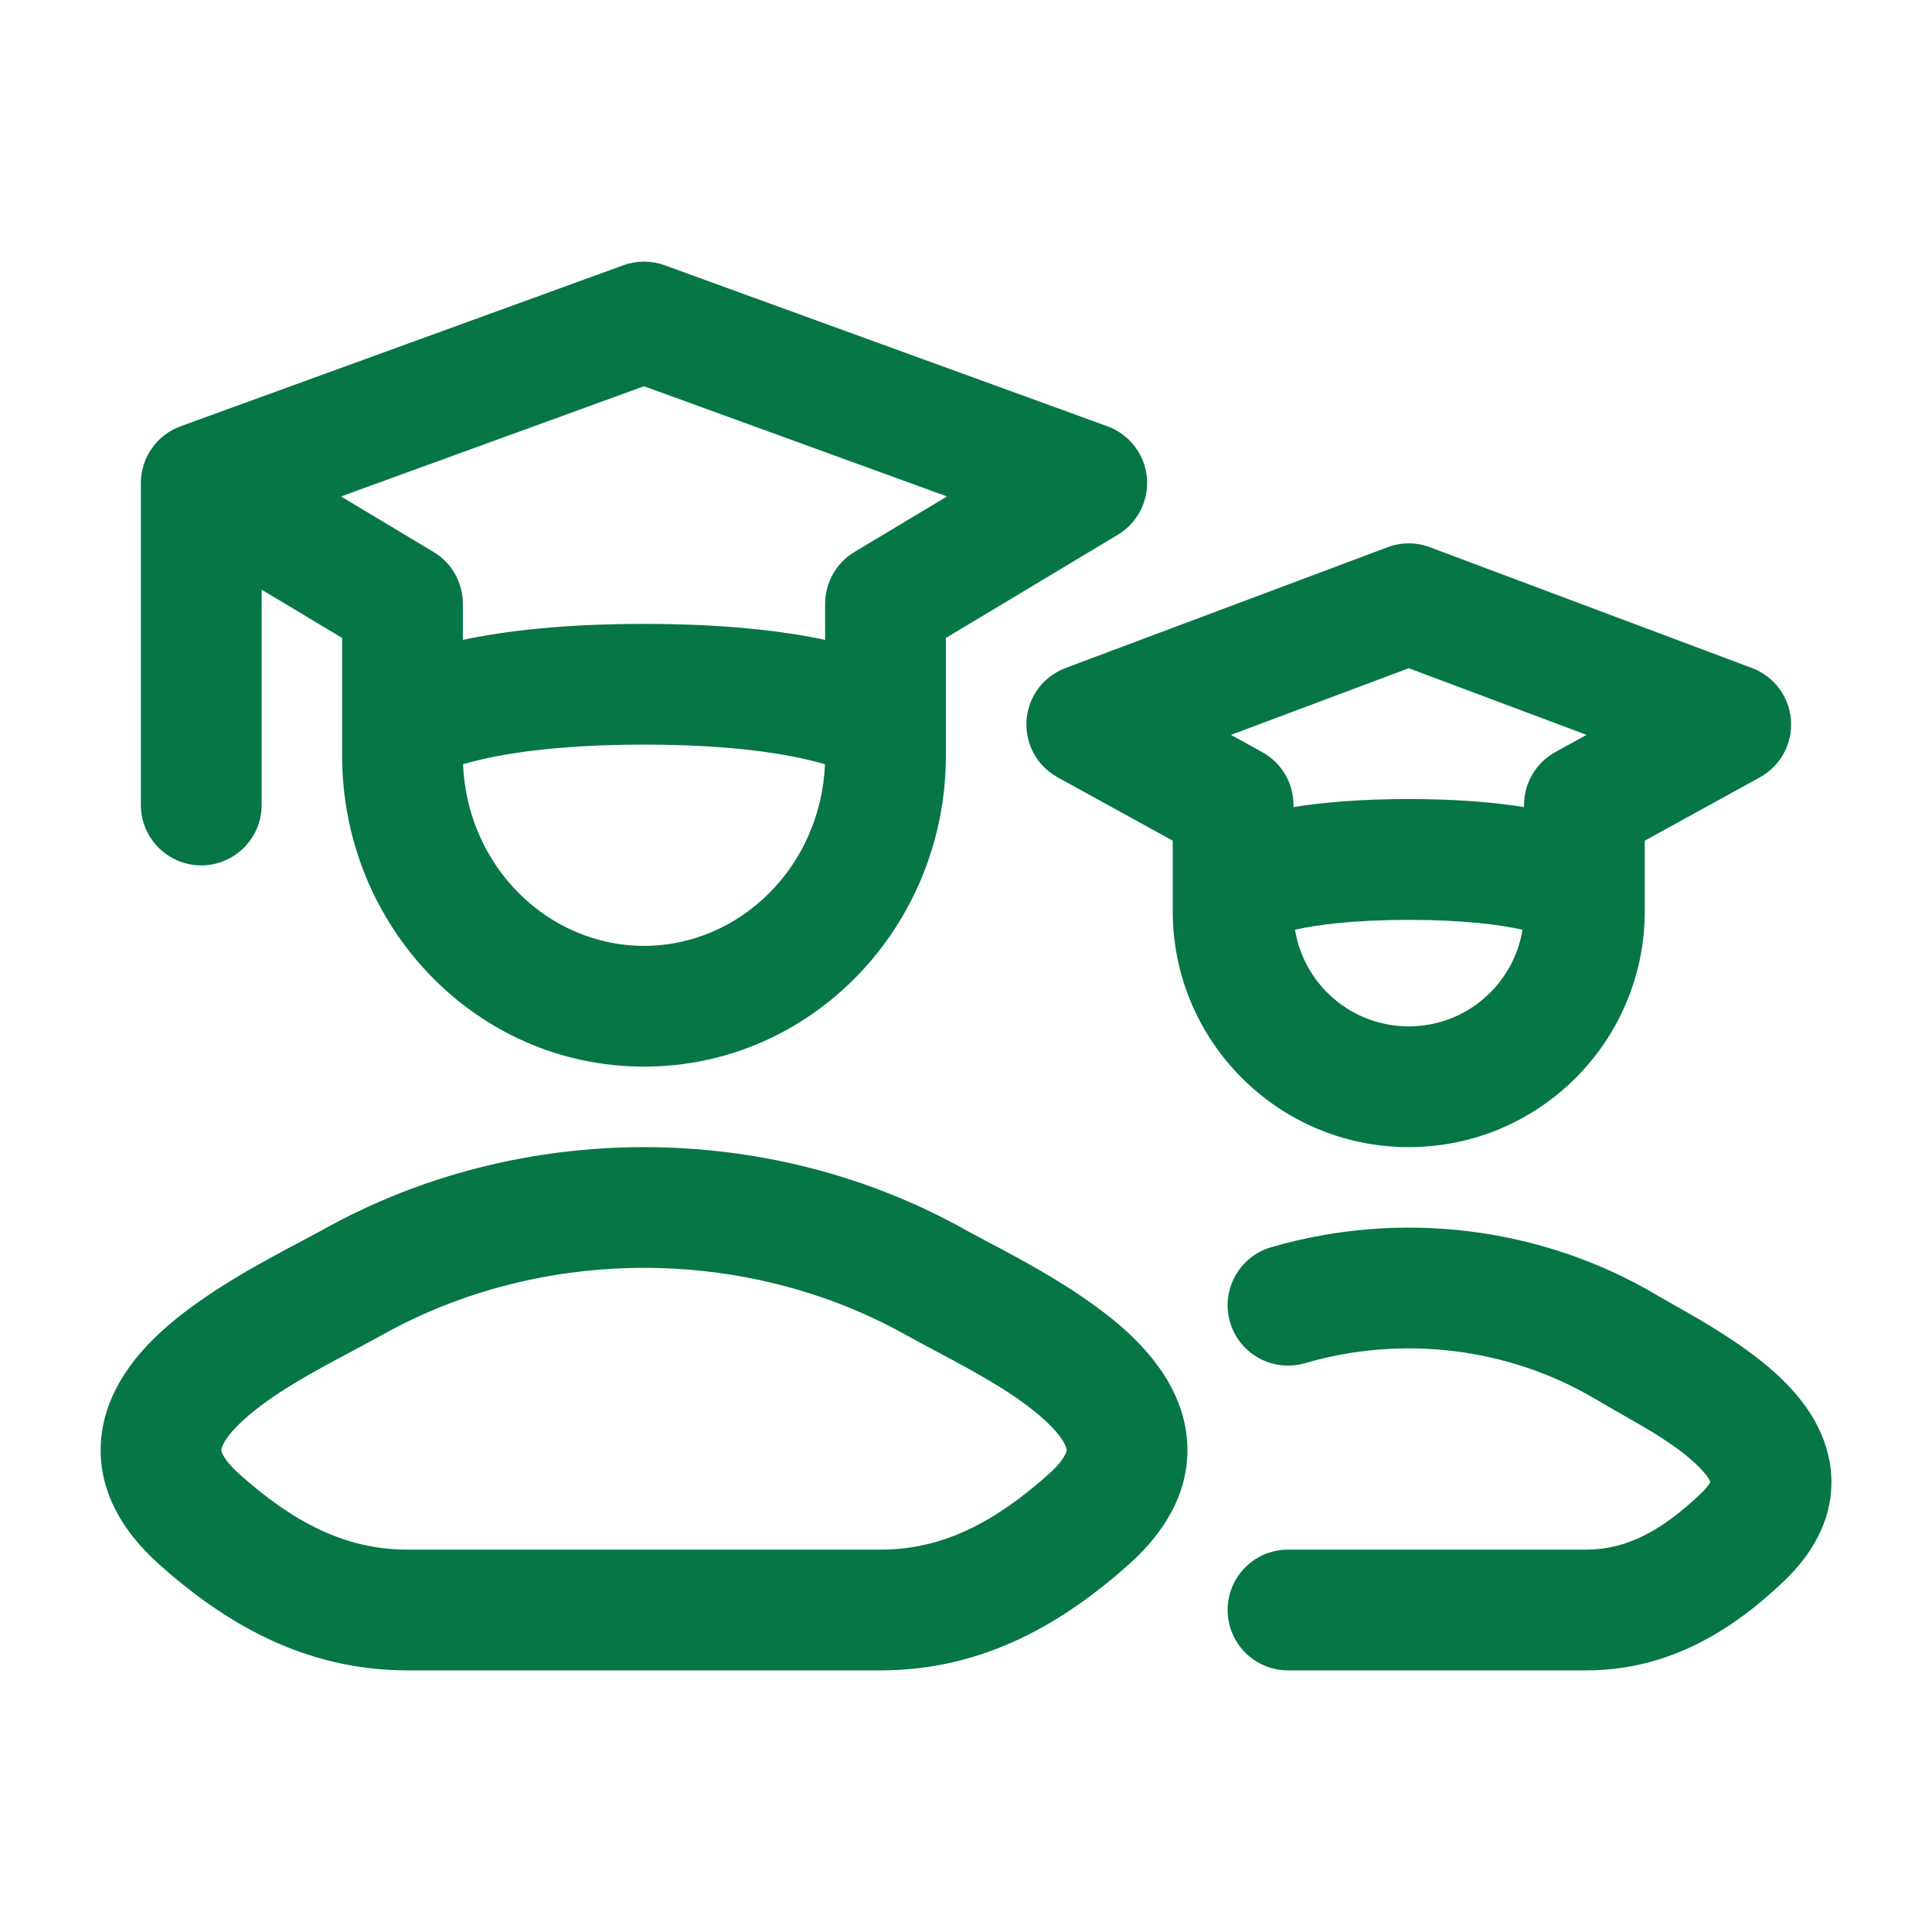 <?xml version="1.0" encoding="UTF-8"?> <svg xmlns="http://www.w3.org/2000/svg" viewBox="0 0 24 24" width="24" height="24" color="#067647" fill="none"><defs></defs><path fill="currentColor" d="M7.744,3.295 C7.909,3.235 8.091,3.235 8.256,3.295 L13.756,5.295 C14.028,5.394 14.219,5.64 14.247,5.928 C14.274,6.216 14.134,6.494 13.886,6.643 L11.75,7.925 L11.75,9.389 C11.75,11.495 10.097,13.25 8,13.25 C5.903,13.25 4.25,11.495 4.25,9.389 L4.25,7.925 L3.25,7.325 L3.25,10 C3.25,10.414 2.914,10.75 2.5,10.75 C2.086,10.75 1.75,10.414 1.75,10 L1.75,6 C1.75,5.685 1.947,5.403 2.244,5.295 Z M4.02,15.271 C6.459,13.91 9.542,13.91 11.981,15.271 C12.051,15.31 12.14,15.357 12.243,15.412 C12.715,15.661 13.476,16.062 13.996,16.54 C14.318,16.835 14.674,17.267 14.74,17.832 C14.812,18.451 14.515,18.994 14.025,19.432 C13.216,20.154 12.226,20.75 10.94,20.75 L5.061,20.75 C3.775,20.75 2.784,20.154 1.976,19.432 C1.485,18.994 1.189,18.451 1.261,17.832 C1.327,17.267 1.683,16.835 2.005,16.54 C2.525,16.062 3.286,15.661 3.757,15.412 C3.86,15.357 3.95,15.31 4.02,15.271 Z M17.763,6.798 L21.763,8.298 C22.038,8.401 22.227,8.654 22.248,8.946 C22.269,9.238 22.118,9.516 21.861,9.657 L20.432,10.443 L20.432,11.318 C20.432,12.937 19.119,14.25 17.5,14.25 C15.881,14.25 14.568,12.937 14.568,11.318 L14.568,10.443 L13.139,9.657 C12.882,9.516 12.731,9.238 12.752,8.946 C12.773,8.654 12.962,8.401 13.237,8.298 L17.237,6.798 C17.406,6.734 17.594,6.734 17.763,6.798 Z M11.25,16.581 C9.265,15.473 6.735,15.473 4.751,16.581 C4.629,16.649 4.499,16.718 4.366,16.789 L4.366,16.789 C3.894,17.04 3.379,17.315 3.019,17.645 C2.793,17.852 2.754,17.974 2.751,18.006 L2.751,18.006 C2.75,18.012 2.748,18.027 2.765,18.063 C2.786,18.108 2.841,18.194 2.975,18.313 C3.638,18.906 4.286,19.25 5.061,19.25 L10.94,19.25 C11.714,19.25 12.362,18.906 13.026,18.313 C13.16,18.194 13.214,18.108 13.235,18.063 C13.252,18.027 13.251,18.012 13.25,18.006 L13.25,18.006 C13.246,17.974 13.207,17.852 12.982,17.645 C12.622,17.315 12.106,17.04 11.635,16.789 C11.501,16.718 11.372,16.649 11.25,16.581 Z M16.211,16.934 C15.813,17.05 15.396,16.822 15.28,16.424 C15.164,16.027 15.392,15.61 15.79,15.494 C17.382,15.029 19.137,15.228 20.595,16.096 C20.642,16.124 20.705,16.159 20.778,16.201 L20.778,16.201 L20.778,16.201 C21.129,16.398 21.732,16.737 22.141,17.138 C22.398,17.389 22.688,17.763 22.742,18.254 C22.801,18.791 22.558,19.263 22.162,19.641 C21.542,20.232 20.751,20.75 19.705,20.75 L16,20.75 C15.586,20.75 15.25,20.414 15.25,20 C15.25,19.586 15.586,19.25 16,19.25 L19.705,19.25 C20.205,19.25 20.643,19.016 21.127,18.555 C21.205,18.481 21.236,18.433 21.247,18.408 C21.237,18.385 21.203,18.318 21.092,18.21 C20.84,17.963 20.483,17.76 20.134,17.562 C20.03,17.503 19.927,17.444 19.828,17.385 C18.736,16.735 17.413,16.583 16.211,16.934 Z M4.236,6.167 L5.386,6.857 C5.612,6.992 5.75,7.237 5.75,7.5 L5.75,7.949 C6.275,7.837 7.004,7.75 8,7.75 C8.996,7.75 9.725,7.837 10.25,7.949 L10.25,7.5 C10.25,7.237 10.388,6.992 10.614,6.857 L11.764,6.167 L8,4.798 Z M10.178,9.474 C9.796,9.37 9.115,9.25 8,9.25 C6.885,9.25 6.204,9.37 5.822,9.474 C5.798,9.48 5.774,9.487 5.752,9.493 C5.805,10.773 6.815,11.75 8,11.75 C9.185,11.75 10.195,10.773 10.248,9.493 C10.226,9.487 10.202,9.48 10.178,9.474 Z M17.5,9.926 C18.095,9.926 18.564,9.967 18.932,10.026 L18.932,10 C18.932,9.726 19.081,9.475 19.32,9.343 L19.709,9.129 L17.5,8.301 L15.291,9.129 L15.68,9.343 C15.919,9.475 16.068,9.726 16.068,10 L16.068,10.026 C16.436,9.967 16.905,9.926 17.5,9.926 Z M17.5,12.75 C18.212,12.75 18.803,12.23 18.913,11.549 C18.636,11.488 18.186,11.427 17.5,11.427 C16.814,11.427 16.364,11.488 16.087,11.549 C16.197,12.23 16.788,12.75 17.5,12.75 Z M21.25,18.401 C21.253,18.393 21.253,18.39 21.253,18.39 C21.253,18.39 21.252,18.39 21.252,18.392 C21.251,18.393 21.251,18.397 21.25,18.401 Z"></path></svg> 